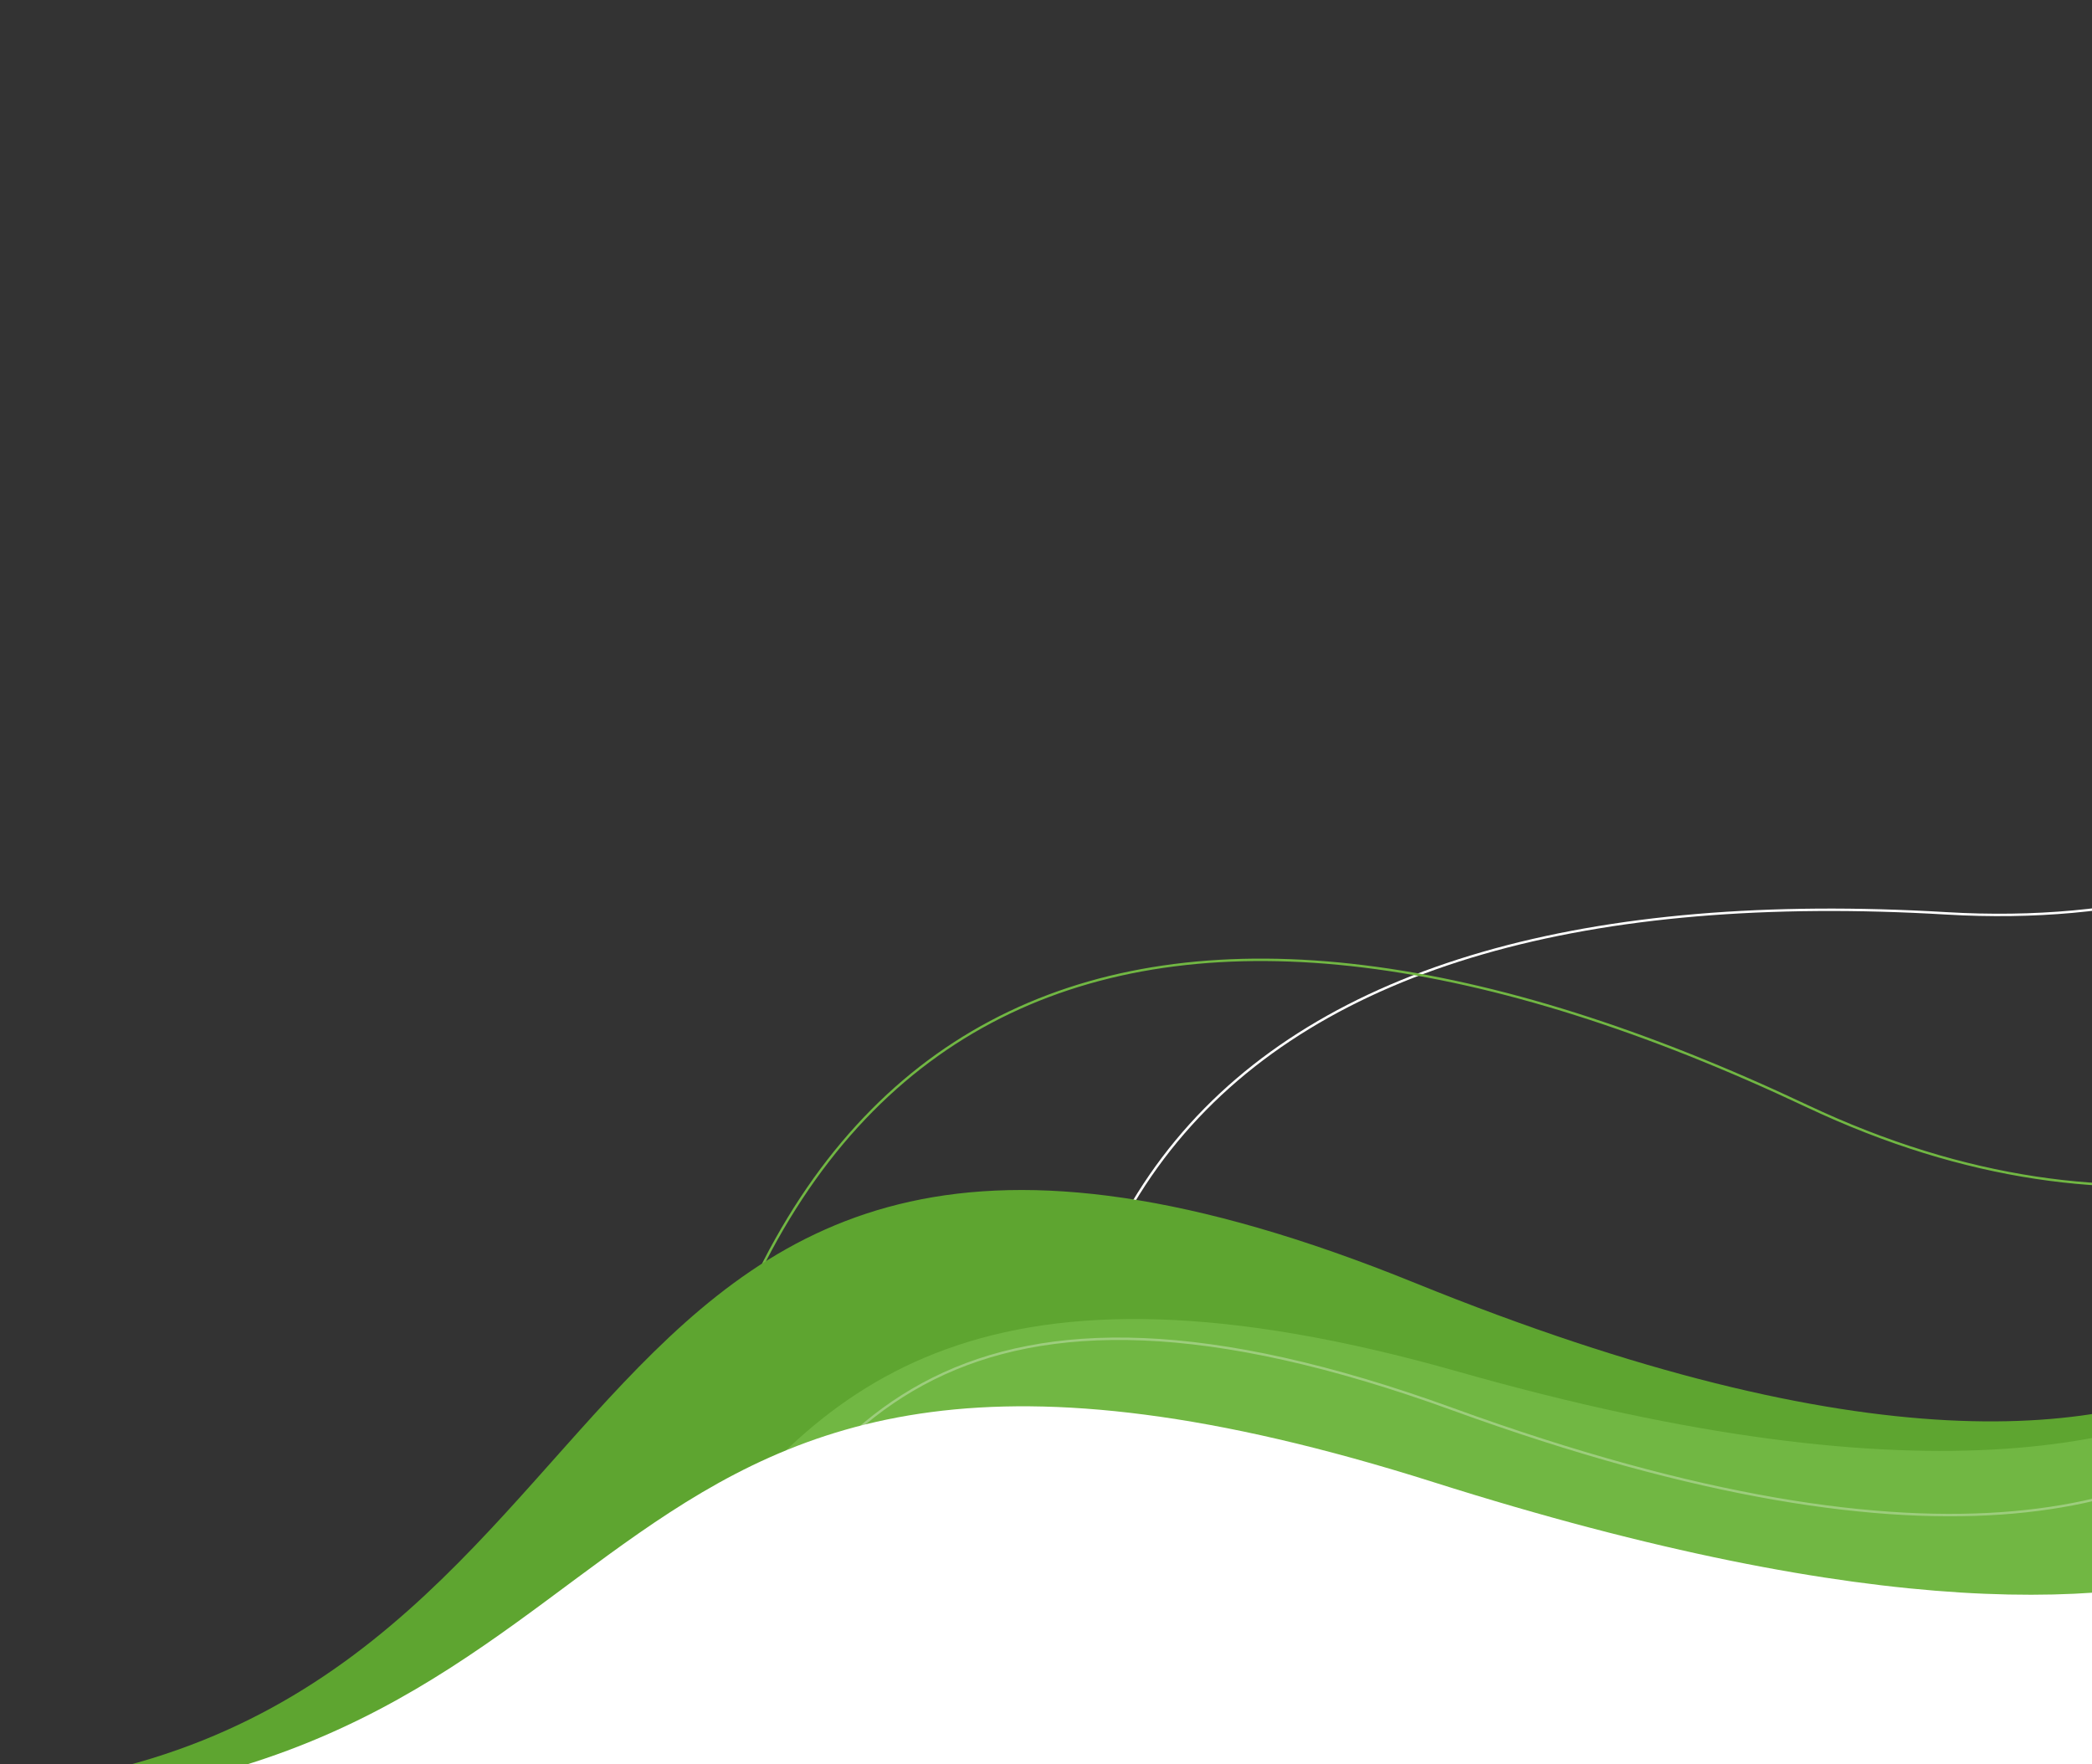 <svg xmlns="http://www.w3.org/2000/svg" xmlns:xlink="http://www.w3.org/1999/xlink" width="862" height="727" viewBox="0 0 862 727"><rect x="0" y="0" width="862" height="727" fill="#333333" stroke="none"/><defs><clipPath id="a"><rect width="862" height="727" transform="translate(637.83 2410.524)" fill="#71b743"/></clipPath></defs><g transform="translate(-637.83 -2410.524)" clip-path="url(#a)"><g transform="translate(583.556 2417.606)"><path d="M2.679,579.063C-24.169,235.905,153.015,139.344,433.391,227.176S832.906,0,832.906,0L939.175,11.026V579.063Z" transform="translate(380.81 253.673) rotate(-14)" fill="rgba(255,255,255,0)" stroke="#fff" stroke-width="1"/><path d="M2.679,539.775C-24.169,219.9,153.015,129.89,433.391,211.763S832.906,0,832.906,0L939.175,10.278v529.5Z" transform="translate(403.876 171.695) rotate(9)" fill="rgba(255,255,255,0)" stroke="#71b743" stroke-width="1"/><path d="M0,232.151c294.685-8.064,235.573-351.612,601.375-188.064S1003.647,13.27,1003.647,13.27l-25.93,242.518L832.01,232.151Z" transform="translate(34.8 498.476) rotate(-2)" fill="#5ea530"/><path d="M0,240.74c294.685-8.362,235.573-364.622,601.375-195.022s402.272-31.957,402.272-31.957l-25.93,251.492L826.625,385.287Z" transform="translate(54.15 607.058) rotate(-9)" fill="#71b743"/><path d="M679.587,3171.261c294.685-5.715,235.573-249.206,601.375-133.29s402.272-21.842,402.272-21.842l-25.93,171.885L1511.6,3171.261Z" transform="translate(-636.067 -2434.359)" fill="#fff"/><path d="M0,324.183c294.685-11.261,235.573-491,601.375-262.619s402.272-43.034,402.272-43.034l-25.93,338.662L832.01,324.183Z" transform="matrix(0.978, -0.208, 0.208, 0.978, 52, 638.466)" fill="rgba(113,183,67,0)" stroke="#fff" stroke-width="1" opacity="0.312"/></g></g></svg>